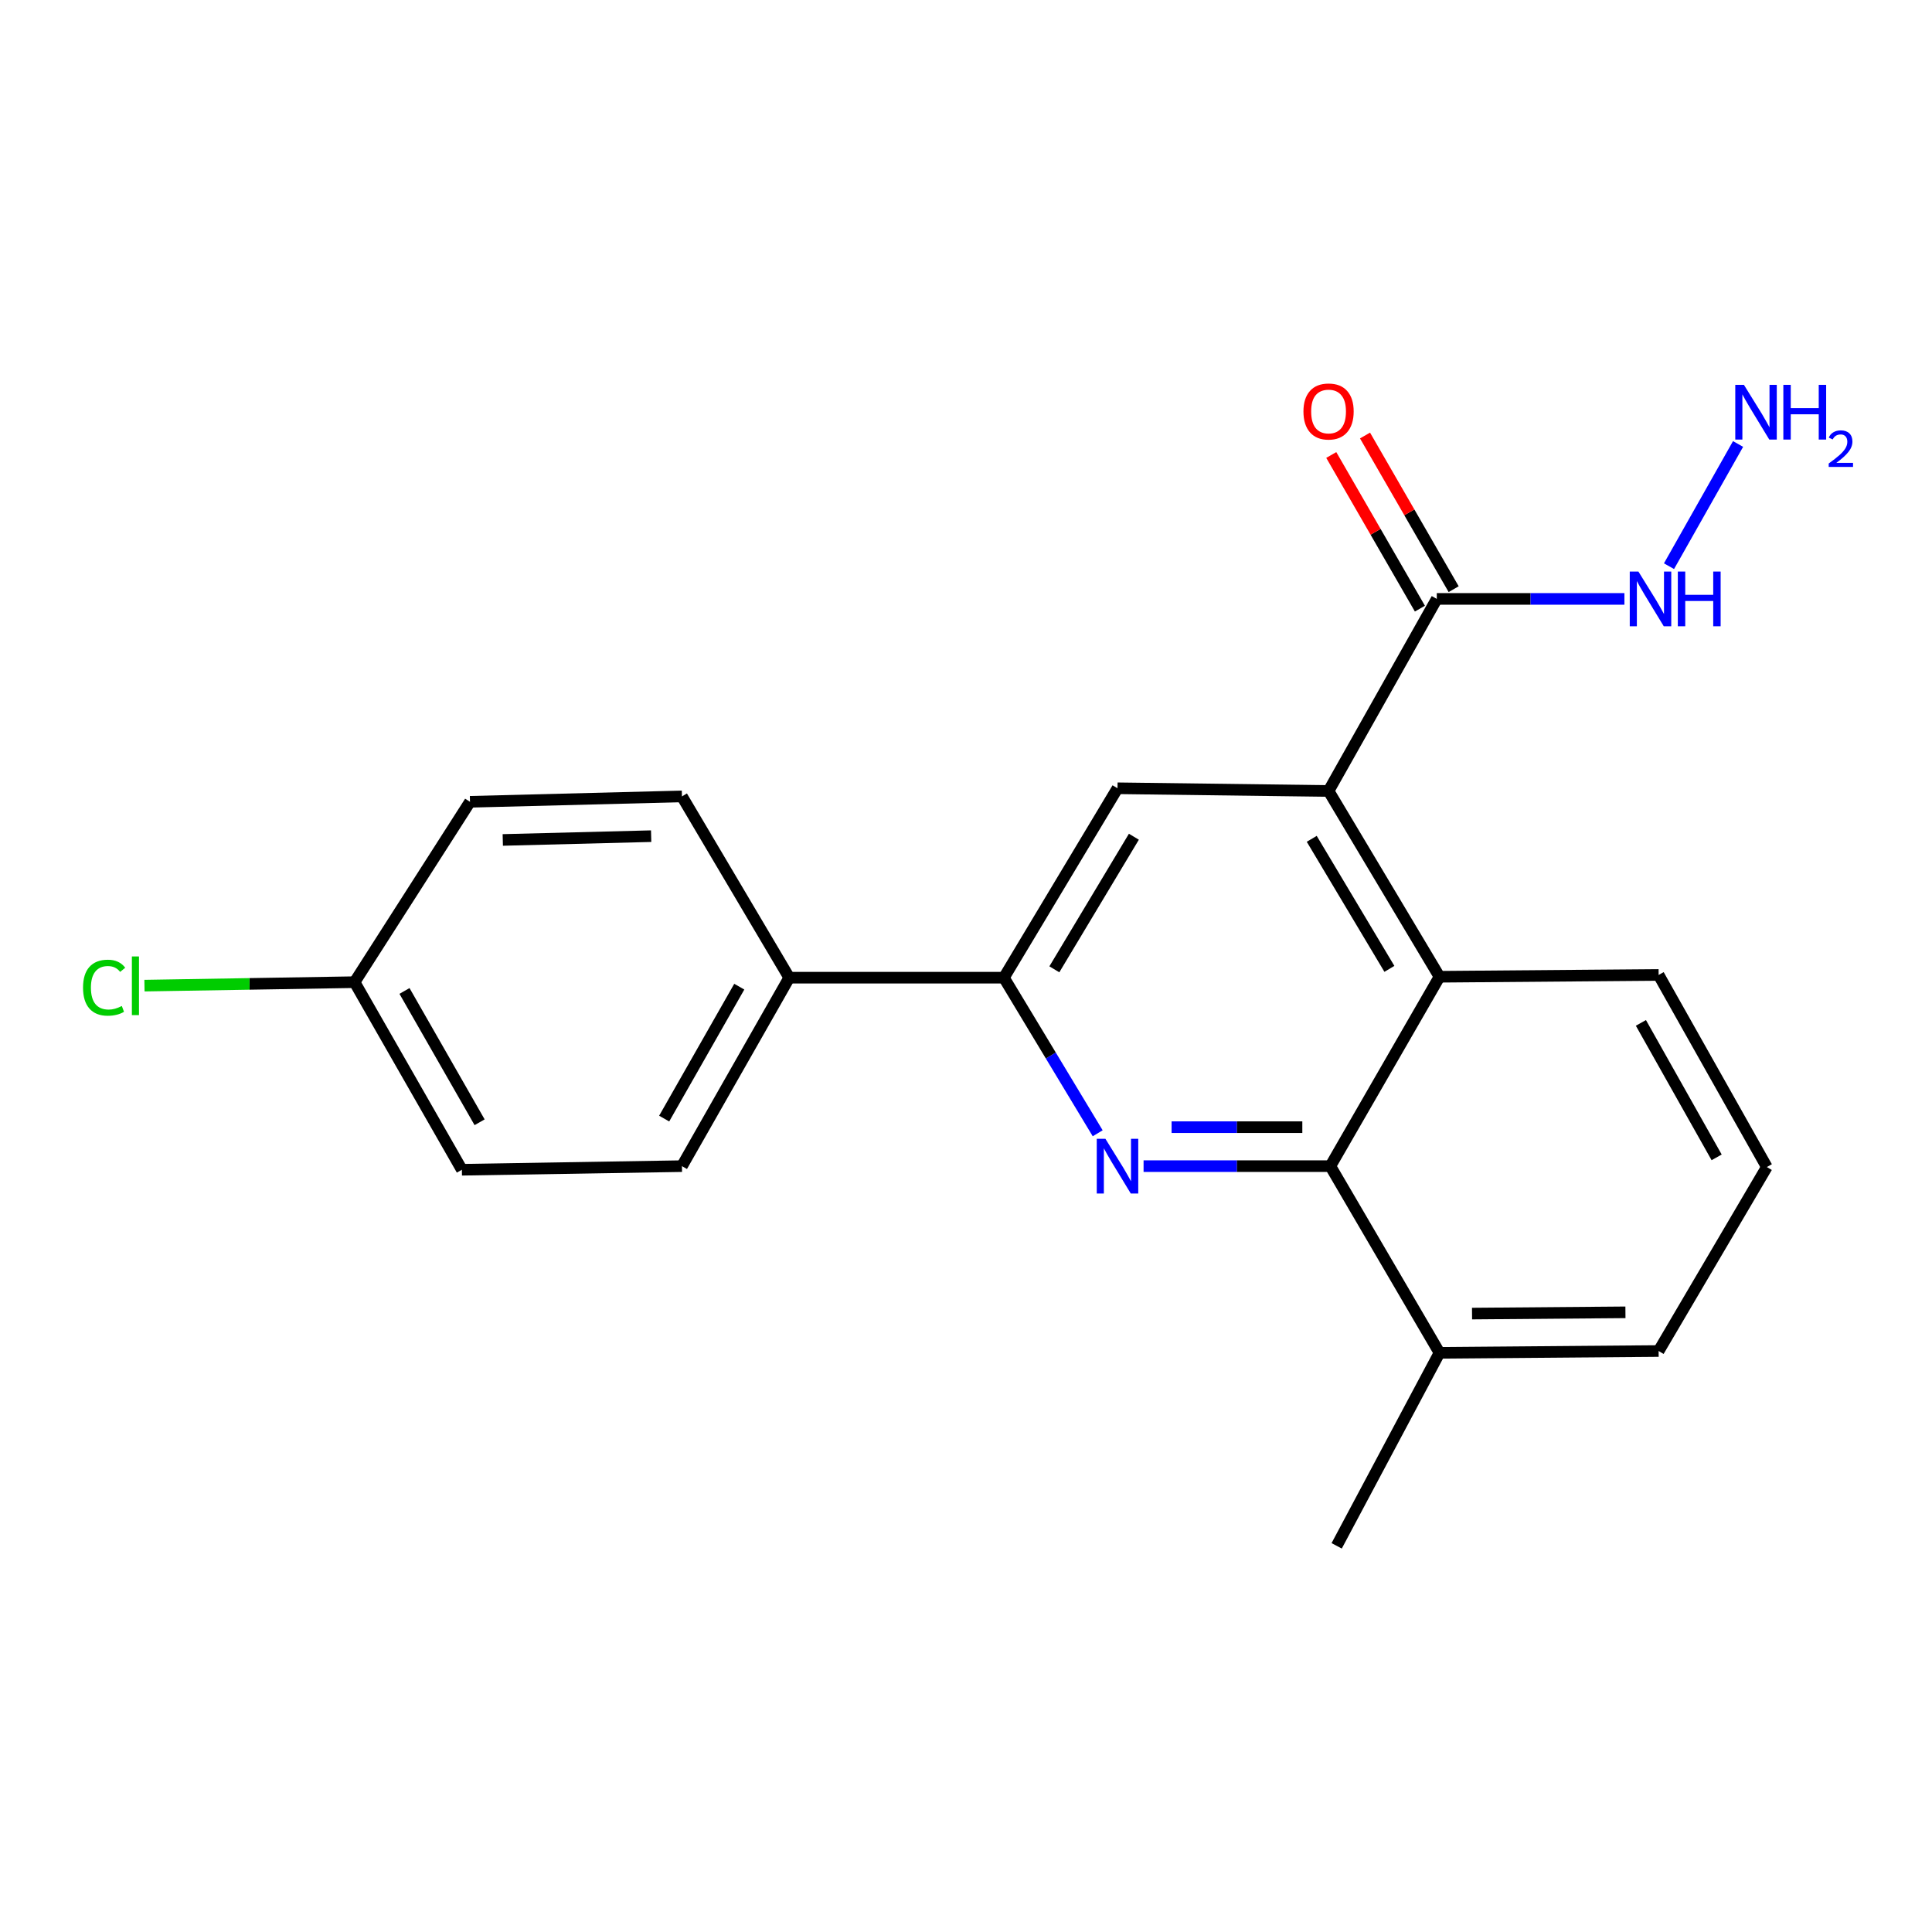 <?xml version='1.0' encoding='iso-8859-1'?>
<svg version='1.1' baseProfile='full'
              xmlns='http://www.w3.org/2000/svg'
                      xmlns:rdkit='http://www.rdkit.org/xml'
                      xmlns:xlink='http://www.w3.org/1999/xlink'
                  xml:space='preserve'
width='1000px' height='1000px' viewBox='0 0 1000 1000'>
<!-- END OF HEADER -->
<rect style='opacity:1.0;fill:#FFFFFF;stroke:none' width='1000' height='1000' x='0' y='0'> </rect>
<path class='bond-1' d='M 591.912,603.592 L 640.246,603.592' style='fill:none;fill-rule:evenodd;stroke:#0000FF;stroke-width:6px;stroke-linecap:butt;stroke-linejoin:miter;stroke-opacity:1' />
<path class='bond-1' d='M 640.246,603.592 L 688.58,603.592' style='fill:none;fill-rule:evenodd;stroke:#000000;stroke-width:6px;stroke-linecap:butt;stroke-linejoin:miter;stroke-opacity:1' />
<path class='bond-1' d='M 606.412,583.422 L 640.246,583.422' style='fill:none;fill-rule:evenodd;stroke:#0000FF;stroke-width:6px;stroke-linecap:butt;stroke-linejoin:miter;stroke-opacity:1' />
<path class='bond-1' d='M 640.246,583.422 L 674.08,583.422' style='fill:none;fill-rule:evenodd;stroke:#000000;stroke-width:6px;stroke-linecap:butt;stroke-linejoin:miter;stroke-opacity:1' />
<path class='bond-2' d='M 568.165,586.584 L 543.888,546.316' style='fill:none;fill-rule:evenodd;stroke:#0000FF;stroke-width:6px;stroke-linecap:butt;stroke-linejoin:miter;stroke-opacity:1' />
<path class='bond-2' d='M 543.888,546.316 L 519.611,506.047' style='fill:none;fill-rule:evenodd;stroke:#000000;stroke-width:6px;stroke-linecap:butt;stroke-linejoin:miter;stroke-opacity:1' />
<path class='bond-0' d='M 687.661,409.41 L 578.418,408.01' style='fill:none;fill-rule:evenodd;stroke:#000000;stroke-width:6px;stroke-linecap:butt;stroke-linejoin:miter;stroke-opacity:1' />
<path class='bond-5' d='M 687.661,409.41 L 743.678,309.994' style='fill:none;fill-rule:evenodd;stroke:#000000;stroke-width:6px;stroke-linecap:butt;stroke-linejoin:miter;stroke-opacity:1' />
<path class='bond-21' d='M 687.661,409.41 L 745.079,505.565' style='fill:none;fill-rule:evenodd;stroke:#000000;stroke-width:6px;stroke-linecap:butt;stroke-linejoin:miter;stroke-opacity:1' />
<path class='bond-21' d='M 678.956,434.174 L 719.148,501.483' style='fill:none;fill-rule:evenodd;stroke:#000000;stroke-width:6px;stroke-linecap:butt;stroke-linejoin:miter;stroke-opacity:1' />
<path class='bond-3' d='M 688.58,603.592 L 745.079,505.565' style='fill:none;fill-rule:evenodd;stroke:#000000;stroke-width:6px;stroke-linecap:butt;stroke-linejoin:miter;stroke-opacity:1' />
<path class='bond-7' d='M 688.58,603.592 L 745.079,700.217' style='fill:none;fill-rule:evenodd;stroke:#000000;stroke-width:6px;stroke-linecap:butt;stroke-linejoin:miter;stroke-opacity:1' />
<path class='bond-4' d='M 519.611,506.047 L 578.418,408.01' style='fill:none;fill-rule:evenodd;stroke:#000000;stroke-width:6px;stroke-linecap:butt;stroke-linejoin:miter;stroke-opacity:1' />
<path class='bond-4' d='M 545.729,501.717 L 586.894,433.091' style='fill:none;fill-rule:evenodd;stroke:#000000;stroke-width:6px;stroke-linecap:butt;stroke-linejoin:miter;stroke-opacity:1' />
<path class='bond-6' d='M 519.611,506.047 L 408.508,506.047' style='fill:none;fill-rule:evenodd;stroke:#000000;stroke-width:6px;stroke-linecap:butt;stroke-linejoin:miter;stroke-opacity:1' />
<path class='bond-17' d='M 745.079,505.565 L 858.501,504.635' style='fill:none;fill-rule:evenodd;stroke:#000000;stroke-width:6px;stroke-linecap:butt;stroke-linejoin:miter;stroke-opacity:1' />
<path class='bond-8' d='M 752.413,304.955 L 729.471,265.188' style='fill:none;fill-rule:evenodd;stroke:#000000;stroke-width:6px;stroke-linecap:butt;stroke-linejoin:miter;stroke-opacity:1' />
<path class='bond-8' d='M 729.471,265.188 L 706.529,225.421' style='fill:none;fill-rule:evenodd;stroke:#FF0000;stroke-width:6px;stroke-linecap:butt;stroke-linejoin:miter;stroke-opacity:1' />
<path class='bond-8' d='M 734.942,315.034 L 712,275.267' style='fill:none;fill-rule:evenodd;stroke:#000000;stroke-width:6px;stroke-linecap:butt;stroke-linejoin:miter;stroke-opacity:1' />
<path class='bond-8' d='M 712,275.267 L 689.058,235.5' style='fill:none;fill-rule:evenodd;stroke:#FF0000;stroke-width:6px;stroke-linecap:butt;stroke-linejoin:miter;stroke-opacity:1' />
<path class='bond-9' d='M 743.678,309.994 L 792.236,309.994' style='fill:none;fill-rule:evenodd;stroke:#000000;stroke-width:6px;stroke-linecap:butt;stroke-linejoin:miter;stroke-opacity:1' />
<path class='bond-9' d='M 792.236,309.994 L 840.794,309.994' style='fill:none;fill-rule:evenodd;stroke:#0000FF;stroke-width:6px;stroke-linecap:butt;stroke-linejoin:miter;stroke-opacity:1' />
<path class='bond-10' d='M 408.508,506.047 L 352.973,603.592' style='fill:none;fill-rule:evenodd;stroke:#000000;stroke-width:6px;stroke-linecap:butt;stroke-linejoin:miter;stroke-opacity:1' />
<path class='bond-10' d='M 382.649,510.699 L 343.775,578.981' style='fill:none;fill-rule:evenodd;stroke:#000000;stroke-width:6px;stroke-linecap:butt;stroke-linejoin:miter;stroke-opacity:1' />
<path class='bond-11' d='M 408.508,506.047 L 352.973,412.212' style='fill:none;fill-rule:evenodd;stroke:#000000;stroke-width:6px;stroke-linecap:butt;stroke-linejoin:miter;stroke-opacity:1' />
<path class='bond-19' d='M 745.079,700.217 L 858.501,699.287' style='fill:none;fill-rule:evenodd;stroke:#000000;stroke-width:6px;stroke-linecap:butt;stroke-linejoin:miter;stroke-opacity:1' />
<path class='bond-19' d='M 761.927,679.908 L 841.323,679.257' style='fill:none;fill-rule:evenodd;stroke:#000000;stroke-width:6px;stroke-linecap:butt;stroke-linejoin:miter;stroke-opacity:1' />
<path class='bond-20' d='M 745.079,700.217 L 691.863,800.115' style='fill:none;fill-rule:evenodd;stroke:#000000;stroke-width:6px;stroke-linecap:butt;stroke-linejoin:miter;stroke-opacity:1' />
<path class='bond-13' d='M 863.871,293.059 L 899.619,229.806' style='fill:none;fill-rule:evenodd;stroke:#0000FF;stroke-width:6px;stroke-linecap:butt;stroke-linejoin:miter;stroke-opacity:1' />
<path class='bond-15' d='M 352.973,603.592 L 239.068,605.463' style='fill:none;fill-rule:evenodd;stroke:#000000;stroke-width:6px;stroke-linecap:butt;stroke-linejoin:miter;stroke-opacity:1' />
<path class='bond-14' d='M 352.973,412.212 L 243.27,415.013' style='fill:none;fill-rule:evenodd;stroke:#000000;stroke-width:6px;stroke-linecap:butt;stroke-linejoin:miter;stroke-opacity:1' />
<path class='bond-14' d='M 337.033,432.795 L 260.241,434.756' style='fill:none;fill-rule:evenodd;stroke:#000000;stroke-width:6px;stroke-linecap:butt;stroke-linejoin:miter;stroke-opacity:1' />
<path class='bond-12' d='M 183.522,508.367 L 243.27,415.013' style='fill:none;fill-rule:evenodd;stroke:#000000;stroke-width:6px;stroke-linecap:butt;stroke-linejoin:miter;stroke-opacity:1' />
<path class='bond-16' d='M 183.522,508.367 L 129.149,509.264' style='fill:none;fill-rule:evenodd;stroke:#000000;stroke-width:6px;stroke-linecap:butt;stroke-linejoin:miter;stroke-opacity:1' />
<path class='bond-16' d='M 129.149,509.264 L 74.775,510.161' style='fill:none;fill-rule:evenodd;stroke:#00CC00;stroke-width:6px;stroke-linecap:butt;stroke-linejoin:miter;stroke-opacity:1' />
<path class='bond-22' d='M 183.522,508.367 L 239.068,605.463' style='fill:none;fill-rule:evenodd;stroke:#000000;stroke-width:6px;stroke-linecap:butt;stroke-linejoin:miter;stroke-opacity:1' />
<path class='bond-22' d='M 209.362,512.915 L 248.244,580.883' style='fill:none;fill-rule:evenodd;stroke:#000000;stroke-width:6px;stroke-linecap:butt;stroke-linejoin:miter;stroke-opacity:1' />
<path class='bond-23' d='M 858.501,504.635 L 914.507,604.062' style='fill:none;fill-rule:evenodd;stroke:#000000;stroke-width:6px;stroke-linecap:butt;stroke-linejoin:miter;stroke-opacity:1' />
<path class='bond-23' d='M 849.328,529.448 L 888.532,599.047' style='fill:none;fill-rule:evenodd;stroke:#000000;stroke-width:6px;stroke-linecap:butt;stroke-linejoin:miter;stroke-opacity:1' />
<path class='bond-18' d='M 914.507,604.062 L 858.501,699.287' style='fill:none;fill-rule:evenodd;stroke:#000000;stroke-width:6px;stroke-linecap:butt;stroke-linejoin:miter;stroke-opacity:1' />
<path  class='atom-0' d='M 572.158 589.432
L 581.438 604.432
Q 582.358 605.912, 583.838 608.592
Q 585.318 611.272, 585.398 611.432
L 585.398 589.432
L 589.158 589.432
L 589.158 617.752
L 585.278 617.752
L 575.318 601.352
Q 574.158 599.432, 572.918 597.232
Q 571.718 595.032, 571.358 594.352
L 571.358 617.752
L 567.678 617.752
L 567.678 589.432
L 572.158 589.432
' fill='#0000FF'/>
<path  class='atom-9' d='M 674.661 212.978
Q 674.661 206.178, 678.021 202.378
Q 681.381 198.578, 687.661 198.578
Q 693.941 198.578, 697.301 202.378
Q 700.661 206.178, 700.661 212.978
Q 700.661 219.858, 697.261 223.778
Q 693.861 227.658, 687.661 227.658
Q 681.421 227.658, 678.021 223.778
Q 674.661 219.898, 674.661 212.978
M 687.661 224.458
Q 691.981 224.458, 694.301 221.578
Q 696.661 218.658, 696.661 212.978
Q 696.661 207.418, 694.301 204.618
Q 691.981 201.778, 687.661 201.778
Q 683.341 201.778, 680.981 204.578
Q 678.661 207.378, 678.661 212.978
Q 678.661 218.698, 680.981 221.578
Q 683.341 224.458, 687.661 224.458
' fill='#FF0000'/>
<path  class='atom-10' d='M 848.039 295.834
L 857.319 310.834
Q 858.239 312.314, 859.719 314.994
Q 861.199 317.674, 861.279 317.834
L 861.279 295.834
L 865.039 295.834
L 865.039 324.154
L 861.159 324.154
L 851.199 307.754
Q 850.039 305.834, 848.799 303.634
Q 847.599 301.434, 847.239 300.754
L 847.239 324.154
L 843.559 324.154
L 843.559 295.834
L 848.039 295.834
' fill='#0000FF'/>
<path  class='atom-10' d='M 868.439 295.834
L 872.279 295.834
L 872.279 307.874
L 886.759 307.874
L 886.759 295.834
L 890.599 295.834
L 890.599 324.154
L 886.759 324.154
L 886.759 311.074
L 872.279 311.074
L 872.279 324.154
L 868.439 324.154
L 868.439 295.834
' fill='#0000FF'/>
<path  class='atom-14' d='M 902.655 199.197
L 911.935 214.197
Q 912.855 215.677, 914.335 218.357
Q 915.815 221.037, 915.895 221.197
L 915.895 199.197
L 919.655 199.197
L 919.655 227.517
L 915.775 227.517
L 905.815 211.117
Q 904.655 209.197, 903.415 206.997
Q 902.215 204.797, 901.855 204.117
L 901.855 227.517
L 898.175 227.517
L 898.175 199.197
L 902.655 199.197
' fill='#0000FF'/>
<path  class='atom-14' d='M 923.055 199.197
L 926.895 199.197
L 926.895 211.237
L 941.375 211.237
L 941.375 199.197
L 945.215 199.197
L 945.215 227.517
L 941.375 227.517
L 941.375 214.437
L 926.895 214.437
L 926.895 227.517
L 923.055 227.517
L 923.055 199.197
' fill='#0000FF'/>
<path  class='atom-14' d='M 946.588 226.524
Q 947.275 224.755, 948.911 223.778
Q 950.548 222.775, 952.819 222.775
Q 955.643 222.775, 957.227 224.306
Q 958.811 225.837, 958.811 228.557
Q 958.811 231.329, 956.752 233.916
Q 954.719 236.503, 950.495 239.565
L 959.128 239.565
L 959.128 241.677
L 946.535 241.677
L 946.535 239.909
Q 950.02 237.427, 952.079 235.579
Q 954.165 233.731, 955.168 232.068
Q 956.171 230.405, 956.171 228.689
Q 956.171 226.893, 955.274 225.89
Q 954.376 224.887, 952.819 224.887
Q 951.314 224.887, 950.311 225.494
Q 949.307 226.101, 948.595 227.448
L 946.588 226.524
' fill='#0000FF'/>
<path  class='atom-17' d='M 42.979 511.218
Q 42.979 504.178, 46.259 500.498
Q 49.579 496.778, 55.859 496.778
Q 61.699 496.778, 64.819 500.898
L 62.179 503.058
Q 59.899 500.058, 55.859 500.058
Q 51.579 500.058, 49.299 502.938
Q 47.059 505.778, 47.059 511.218
Q 47.059 516.818, 49.379 519.698
Q 51.739 522.578, 56.299 522.578
Q 59.419 522.578, 63.059 520.698
L 64.179 523.698
Q 62.699 524.658, 60.459 525.218
Q 58.219 525.778, 55.739 525.778
Q 49.579 525.778, 46.259 522.018
Q 42.979 518.258, 42.979 511.218
' fill='#00CC00'/>
<path  class='atom-17' d='M 68.259 495.058
L 71.939 495.058
L 71.939 525.418
L 68.259 525.418
L 68.259 495.058
' fill='#00CC00'/>
</svg>
